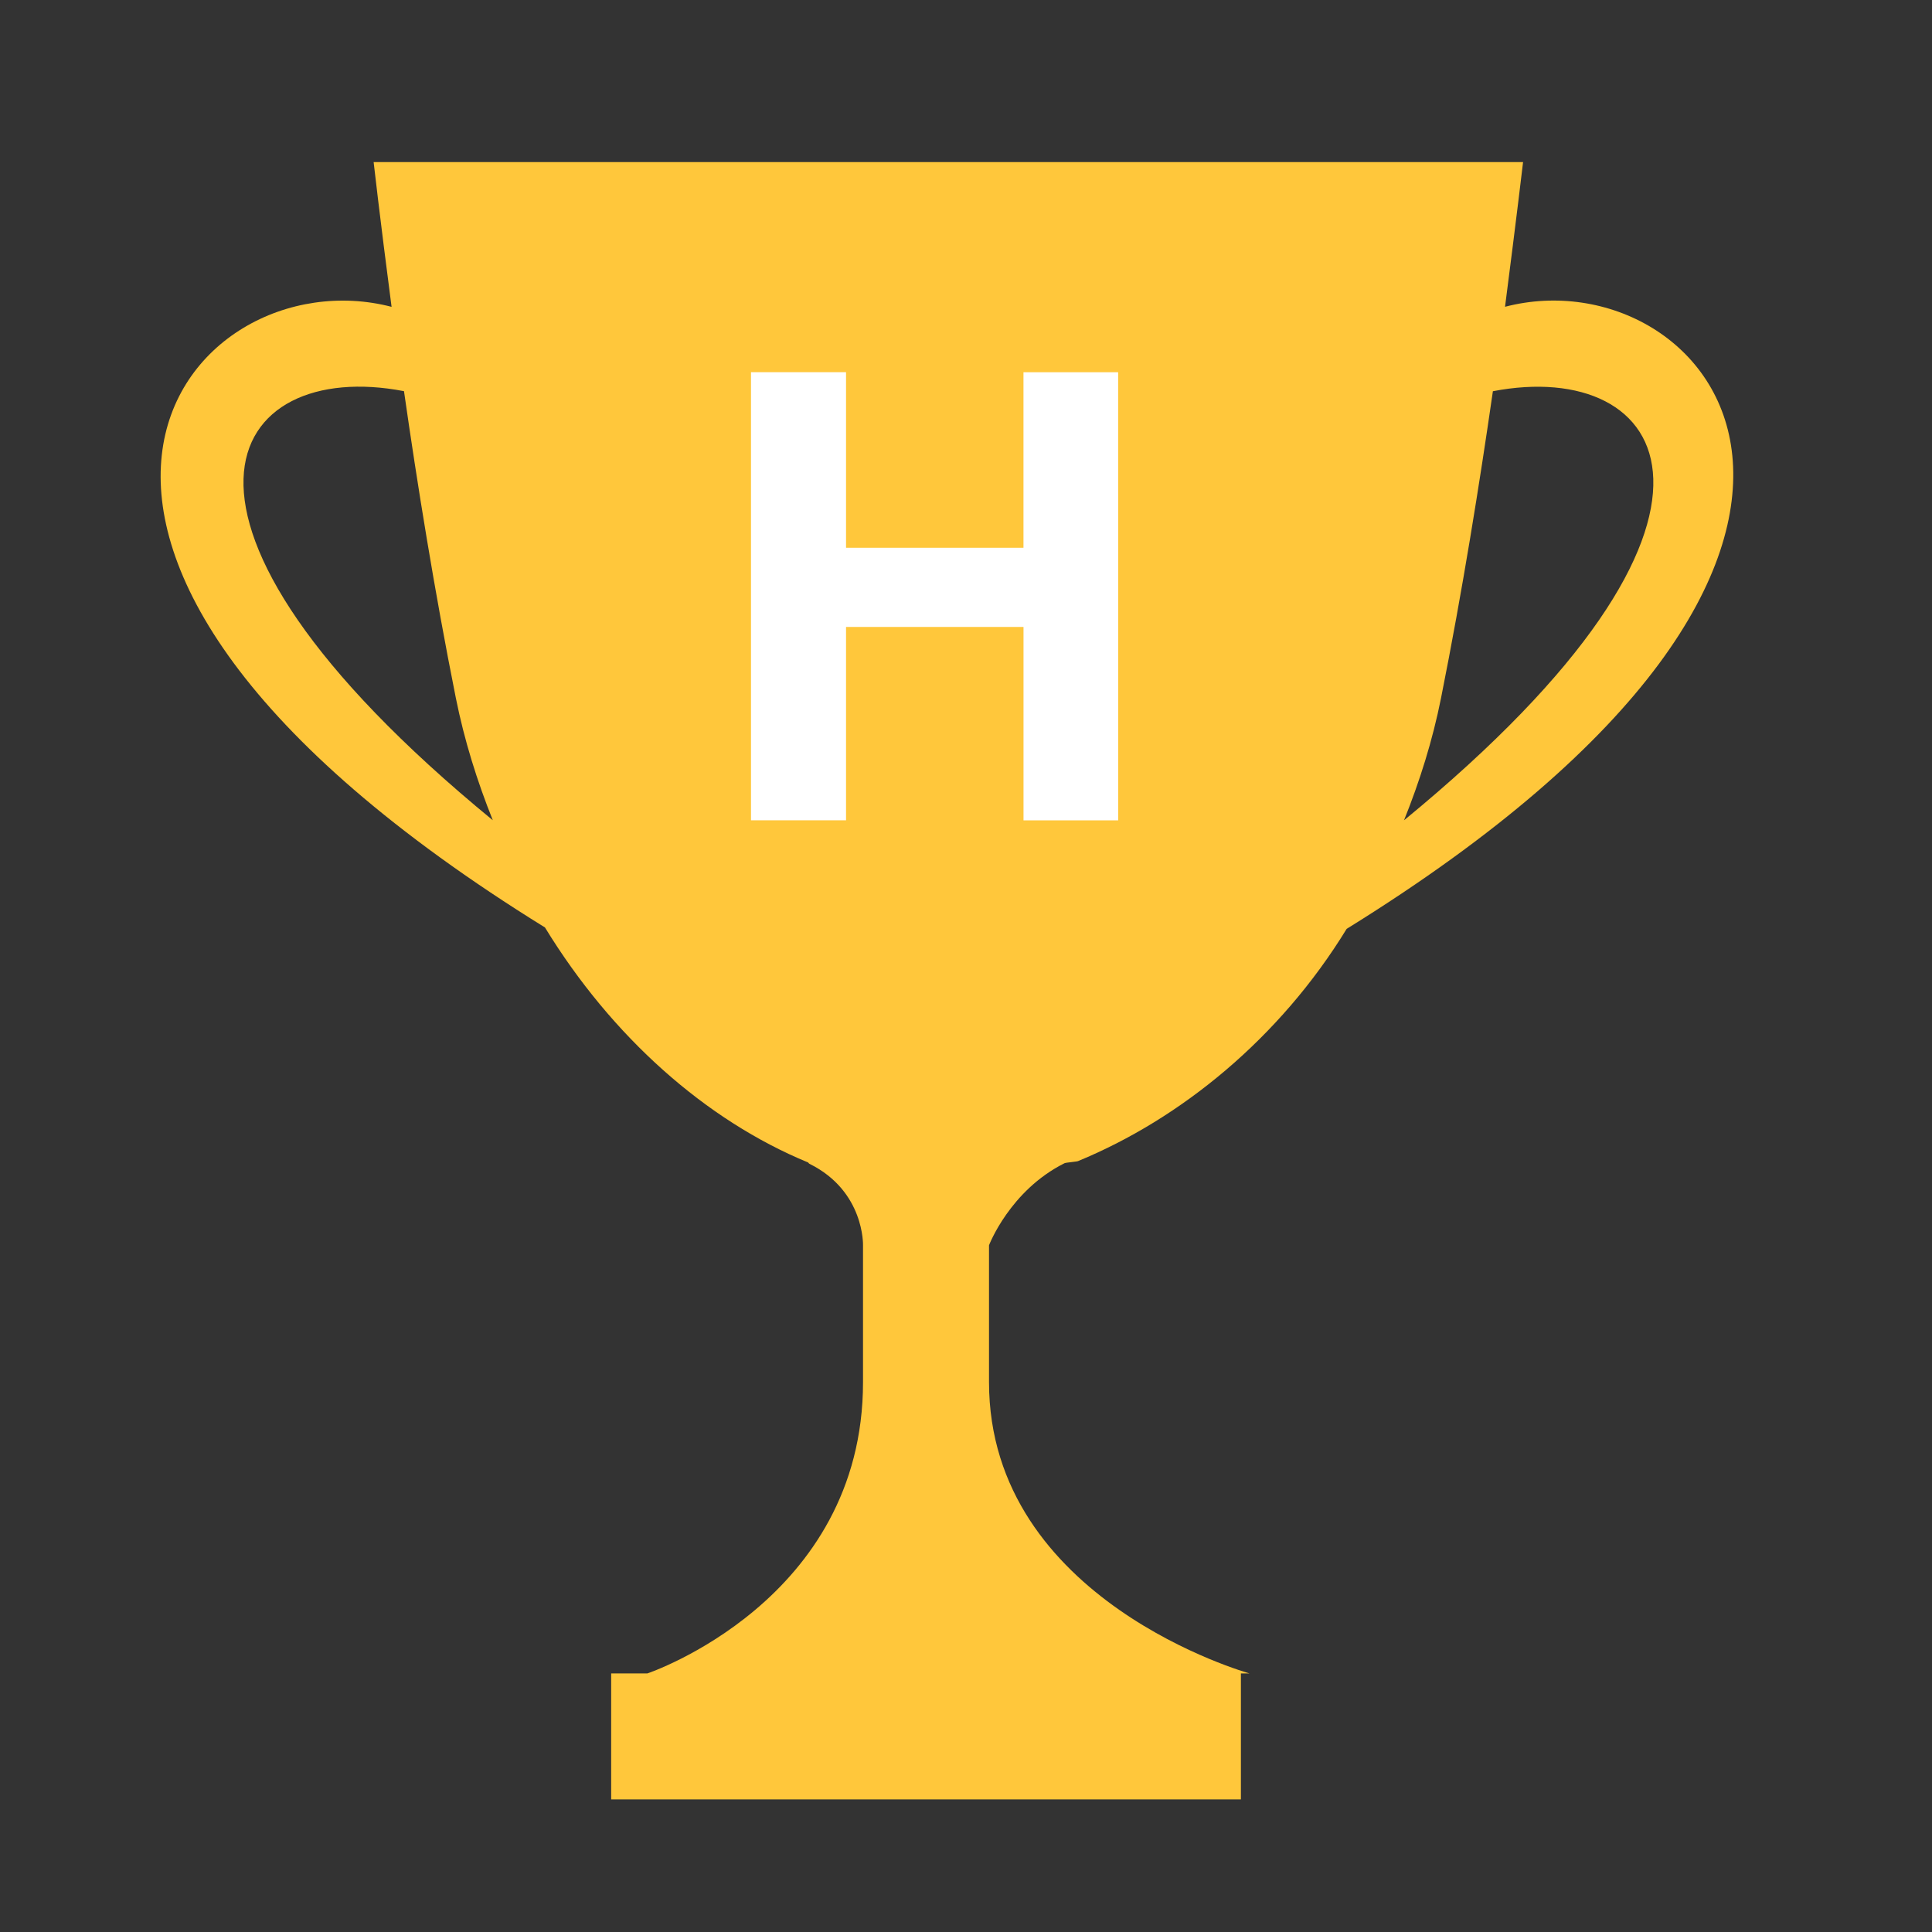 <svg xmlns="http://www.w3.org/2000/svg" width="56" height="56" viewBox="0 0 56 56" fill="none"><rect x="0" y="0" width="56" height="56" fill="#333333" stroke="none"/><path d="M43.624 8.893C43.964 6.261 44.147 4.698 44.147 4.698H10.83C10.83 4.698 11.006 6.262 11.35 8.894C5.432 7.353 -1.974 15.886 15.796 26.883C17.737 30.056 20.458 32.472 23.424 33.695C23.448 33.717 23.43 33.717 23.476 33.74C25.063 34.533 25.015 36.097 25.015 36.097V40.062C25.015 46.408 18.765 48.505 18.765 48.505H17.715V52.156H35.968V48.505H36.218C36.218 48.505 28.667 46.408 28.667 40.062V36.095C28.667 36.095 29.269 34.509 30.856 33.716C30.901 33.694 31.233 33.672 31.257 33.651C34.223 32.428 37.092 30.096 39.033 26.924C56.804 15.925 49.542 7.35 43.625 8.892M11.71 11.339C12.09 13.995 12.592 17.129 13.213 20.232C13.459 21.459 13.829 22.64 14.284 23.775C3.524 14.945 6.635 10.358 11.708 11.338M40.696 23.777C41.152 22.643 41.525 21.459 41.769 20.233C42.389 17.13 42.889 13.998 43.272 11.34C48.346 10.36 51.455 14.947 40.696 23.777Z" fill="#FFC73B"></path><path d="M32.411 23.778H29.667V18.172H24.523V23.777H21.768V10.788H24.523V15.877H29.666V10.789H32.41L32.411 23.778Z" fill="white"></path></svg>